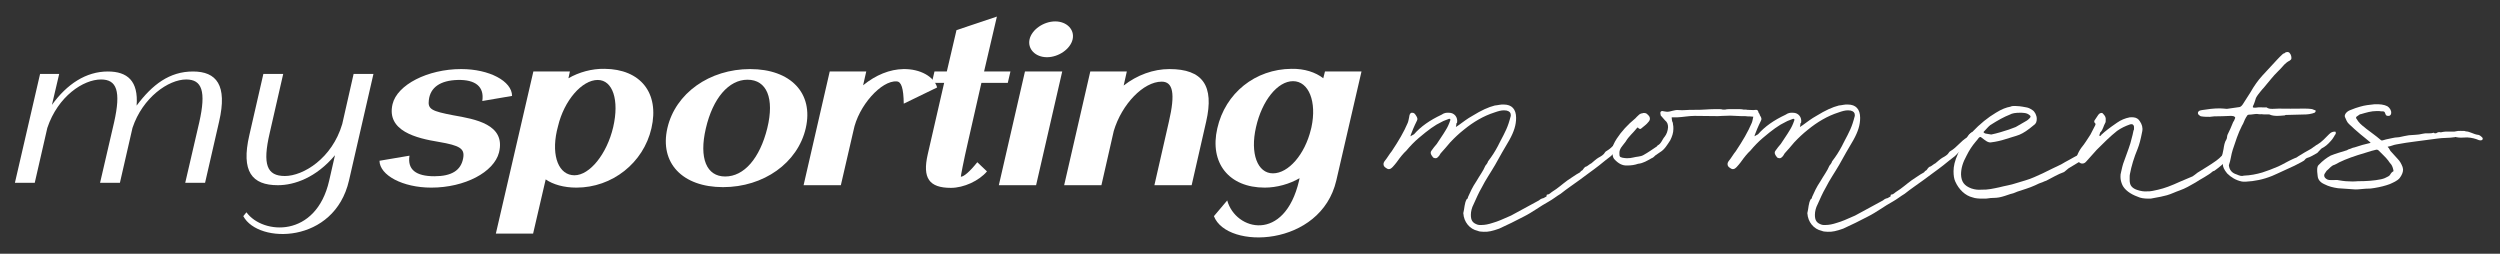 <?xml version="1.0" encoding="UTF-8" standalone="no"?>
<!DOCTYPE svg PUBLIC "-//W3C//DTD SVG 1.1//EN" "http://www.w3.org/Graphics/SVG/1.1/DTD/svg11.dtd">
<svg width="100%" height="100%" viewBox="0 0 2089 212" version="1.1" xmlns="http://www.w3.org/2000/svg" xmlns:xlink="http://www.w3.org/1999/xlink" xml:space="preserve" xmlns:serif="http://www.serif.com/" style="fill-rule:evenodd;clip-rule:evenodd;stroke-linejoin:round;stroke-miterlimit:2;">
    <rect x="0" y="0" width="2089" height="212" fill="#333333" stroke="none"/>
    <rect id="Artboard1" x="0" y="0" width="2088.96" height="211.573" style="fill:none;"/>
    <path d="M12.458,152.731l16.577,0l10.513,-45.89c8.895,-26.483 30.122,-40.432 44.88,-40.432c13.14,-0 16.779,9.703 10.916,35.782l-11.725,50.54l16.577,0l10.513,-45.89c8.49,-25.473 30.122,-40.432 44.879,-40.432c13.141,-0 16.78,9.703 10.917,35.782l-11.725,50.54l16.577,0l11.725,-51.146c7.076,-30.527 -2.223,-41.848 -21.833,-41.848c-19.61,0 -33.963,10.917 -47.104,28.505c1.618,-20.621 -7.682,-28.505 -24.057,-28.505c-18.194,0 -34.165,10.513 -46.699,27.898l6.065,-25.876l-15.971,-0l-21.025,90.972Z" style="fill:white;fill-rule:nonzero;"/>
    <path d="M203.298,180.63c12.534,23.45 76.215,23.248 88.345,-29.92l20.418,-88.951l-16.577,-0l-9.502,41.847c-8.49,28.909 -32.75,43.465 -47.912,43.465c-15.162,-0 -18.801,-9.704 -12.736,-35.783l11.321,-49.529l-16.577,-0l-11.726,51.147c-7.075,30.526 2.224,41.847 23.855,41.847c13.747,0 31.942,-6.267 47.711,-25.068l-4.852,21.227c-10.917,48.114 -55.393,45.284 -69.139,26.483l-2.629,3.235Z" style="fill:white;fill-rule:nonzero;"/>
    <path d="M360.357,156.775c28.101,-0 52.36,-12.939 56.606,-29.314c5.862,-23.653 -20.014,-27.898 -38.209,-31.133c-17.992,-3.436 -21.429,-5.054 -20.418,-12.736c1.213,-10.512 9.501,-16.375 24.057,-16.779c14.96,-0.404 22.44,5.66 20.62,17.588l24.866,-4.246c0,-12.331 -19.003,-22.439 -42.454,-22.439c-28.1,-0 -53.572,13.14 -57.413,29.313c-5.257,22.44 20.014,28.505 38.612,31.537c17.791,3.033 21.834,5.661 20.419,13.545c-1.82,10.31 -9.704,15.162 -24.057,15.162c-15.567,0 -22.643,-5.66 -20.823,-17.184l-25.068,4.246c0.202,12.129 19.407,22.44 43.262,22.44Z" style="fill:white;fill-rule:nonzero;"/>
    <path d="M414.334,195.185l31.133,0l10.513,-45.284c6.065,4.246 15.162,6.874 25.674,6.874c29.92,-0 55.999,-20.621 62.67,-49.53c6.874,-29.515 -9.097,-49.529 -39.219,-49.732c-10.512,-0.202 -21.429,2.831 -30.122,7.885l1.213,-5.661l-30.526,0l-31.336,135.448Zm65.703,-48.721c-12.938,0 -19.408,-15.566 -14.758,-36.995l1.011,-4.043c5.054,-21.429 20.014,-38.613 33.154,-38.613c12.534,-0 18.195,16.779 12.939,39.421c-5.256,22.44 -19.61,40.23 -32.346,40.23Z" style="fill:white;fill-rule:nonzero;"/>
    <path d="M604.164,156.37c33.963,0 62.468,-20.216 69.139,-49.327c6.672,-29.111 -12.534,-49.327 -46.497,-49.327c-33.963,-0 -62.468,20.216 -69.139,49.327c-6.671,29.111 12.534,49.327 46.497,49.327Zm1.819,-8.895c-15.566,0 -22.035,-15.162 -16.172,-40.23c5.862,-25.27 19.205,-40.634 34.771,-40.634c16.173,-0 22.642,15.566 16.578,40.432c-6.267,25.27 -19.408,40.432 -35.177,40.432Z" style="fill:white;fill-rule:nonzero;"/>
    <path d="M671.484,154.753l31.133,0l10.512,-45.486c4.043,-20.823 23.451,-42.252 36.187,-41.241c3.841,0.202 5.66,5.66 5.863,18.599l27.898,-13.545c-2.628,-9.097 -14.151,-15.567 -28.101,-15.364c-11.523,0.202 -23.046,4.851 -33.761,13.544l2.629,-11.523l-30.527,0l-21.833,95.016Z" style="fill:white;fill-rule:nonzero;"/>
    <path d="M794.6,156.977c10.715,-0 23.451,-5.863 30.122,-13.747l-8.086,-7.682c-6.267,7.884 -11.321,12.129 -13.747,12.129c-0.203,0 2.223,-12.938 6.064,-29.515l11.119,-48.923l22.036,-0l2.224,-9.502l-22.036,0l10.715,-45.89l-33.761,11.321l-8.087,34.569l-10.31,0l-2.224,9.502l10.311,-0l-13.747,59.84c-4.448,19.609 1.01,27.898 19.407,27.898Z" style="fill:white;fill-rule:nonzero;"/>
    <path d="M874.858,47.81c9.704,-0 19.61,-6.874 21.429,-14.96c1.82,-8.087 -4.852,-14.96 -14.555,-14.96c-9.704,-0 -19.61,6.873 -21.43,14.96c-1.819,8.086 4.852,14.96 14.556,14.96Zm-40.23,106.943l31.133,0l21.833,-95.016l-31.133,0l-21.833,95.016Z" style="fill:white;fill-rule:nonzero;"/>
    <path d="M889.212,154.753l31.132,0l10.311,-45.284c6.671,-22.44 24.865,-41.241 40.028,-41.241c9.501,-0 11.523,9.906 6.064,33.357l-12.129,53.168l31.133,0l12.129,-53.168c6.874,-29.92 -2.83,-43.869 -30.728,-43.869c-13.545,-0 -27.09,5.054 -38.209,13.747l2.628,-11.726l-30.526,0l-21.833,95.016Z" style="fill:white;fill-rule:nonzero;"/>
    <path d="M1014.35,180.63c10.917,28.302 89.356,25.876 102.294,-29.92l21.025,-90.973l-30.526,0l-1.416,5.661c-6.469,-5.054 -15.768,-8.087 -26.483,-7.885c-30.324,0.203 -55.392,20.217 -62.063,49.732c-6.672,28.909 9.703,49.53 39.623,49.53c10.108,-0 20.823,-3.033 29.112,-7.885l-0.405,2.022c-12.129,51.955 -52.966,42.05 -60.042,16.577l-11.119,13.141Zm49.328,-35.783c-12.939,0 -19.206,-16.577 -14.151,-38.613c5.054,-22.44 18.194,-38.41 30.93,-38.41c13.141,-0 20.014,17.183 15.364,38.612l-0.404,1.618c-5.054,21.025 -18.801,36.793 -31.739,36.793Z" style="fill:white;fill-rule:nonzero;"/>
    <path d="M1239.78,193.673c3.639,0.202 7.278,-0.606 12.939,-2.628c6.671,-3.032 13.747,-6.469 20.62,-10.108c7.278,-3.639 13.747,-8.693 20.823,-12.534c3.639,-2.021 6.469,-4.447 9.906,-6.469c5.054,-4.043 10.512,-7.682 15.768,-11.523c5.257,-4.043 10.917,-7.885 16.578,-12.332c3.234,-2.628 6.469,-5.256 9.703,-7.682c1.82,-1.82 3.235,-3.437 4.852,-4.448c1.82,-1.415 3.639,-3.436 5.661,-6.065l5.256,-8.086c-0,-0.809 -0,-1.213 -0.404,-1.213c-0.203,-0.202 -1.213,-0.202 -1.416,-0c-0.606,0.404 -1.415,1.011 -2.223,1.819l-1.618,2.426c-5.256,3.033 -8.49,8.289 -13.747,11.321c-0.404,0.203 -1.01,0.607 -1.213,1.011c-1.213,2.224 -3.436,3.437 -5.66,4.65c-2.022,1.213 -3.639,2.83 -5.863,4.65c-1.415,0.606 -2.83,2.021 -4.043,2.628c-2.224,0.404 -2.628,2.83 -3.841,3.436c-1.011,0.203 -1.213,1.416 -1.82,1.618c-3.841,2.021 -7.075,4.649 -10.108,6.469c-4.447,3.235 -8.086,6.671 -12.736,9.502c-1.415,0.808 -2.426,2.425 -4.245,2.425c-0.202,0 -0.607,0.203 -0.607,0.809c0,1.011 0.405,0.607 -2.628,2.224c-1.213,0.202 -2.628,0.809 -3.639,1.819l-23.45,12.736c-7.278,3.235 -10.917,4.852 -15.162,6.065c-3.639,1.213 -6.672,1.82 -9.704,1.82c-1.415,-0 -2.022,-0 -2.83,-0.202c-4.448,-1.416 -5.863,-3.639 -5.863,-8.289c-0,-2.83 0.809,-6.065 2.224,-8.693c2.223,-4.852 4.043,-9.299 6.873,-14.151c3.235,-6.469 7.48,-12.534 11.119,-18.801c3.841,-7.076 7.884,-13.949 11.928,-20.823c4.043,-7.278 5.66,-12.736 5.66,-18.599c0,-7.278 -3.639,-11.119 -10.31,-11.119c-2.426,-0.202 -4.852,0.607 -7.48,0.809c-5.459,1.415 -10.917,3.841 -18.801,8.693c-4.043,2.224 -7.682,5.054 -11.321,7.682l-2.426,1.617c0.404,-1.617 0.404,-2.021 0.404,-2.83c0.202,-0.202 0.202,-0.606 0.607,-0.808c0.808,-4.448 -2.224,-8.289 -6.672,-8.289c-2.426,-0.202 -4.245,0.202 -6.267,1.617c-9.906,4.65 -17.386,9.906 -23.046,16.375l-2.224,1.213c-0.202,0.202 -0.202,0.405 -0.606,0.405l-0,-0.809c1.213,-3.235 2.83,-7.278 5.256,-12.13c0.809,-1.415 0.404,-2.628 -0.809,-4.447c-0.808,-1.213 -1.415,-2.224 -3.032,-2.224l-0.607,-0c-1.617,0.404 -1.819,2.224 -2.021,3.639c-0.405,1.415 -0.405,2.83 -1.213,4.852c-3.033,7.277 -7.682,15.162 -13.343,23.653c-2.022,2.426 -3.639,5.458 -5.66,7.884c-1.011,1.213 -1.213,2.224 -1.213,2.83c-0,1.213 0.404,2.224 2.021,3.235c0.809,0.606 1.618,1.011 2.426,1.011c1.213,-0 2.022,-0.607 3.235,-1.82c1.213,-1.213 2.224,-2.628 3.234,-3.841c3.437,-4.852 5.863,-7.682 8.087,-9.704c3.234,-3.841 6.671,-7.48 10.512,-10.714c7.884,-6.672 13.343,-10.715 19.003,-13.343c2.022,-1.213 4.044,-1.617 6.267,-2.628c0.809,-0.202 1.415,0.809 1.011,1.213c-1.213,3.639 -2.426,6.065 -3.841,8.289c-2.224,3.841 -5.054,7.682 -7.48,11.523c-1.617,1.819 -3.032,3.639 -4.447,5.66c-0.809,1.011 -0.809,2.224 -0,3.639l1.415,2.022c0.808,0.404 1.415,0.606 2.021,0.606c0.607,0 1.213,-0.202 1.618,-0.606c1.01,-0.809 1.819,-1.82 2.628,-3.437c3.032,-3.235 5.458,-6.267 8.086,-9.299c3.639,-3.841 7.278,-7.278 11.119,-10.311c8.086,-6.671 16.779,-11.725 25.675,-14.555c3.436,-1.213 5.66,-1.82 8.086,-1.82c0.809,0 1.415,0.202 2.224,0.202c2.426,0.607 3.437,1.82 3.437,3.639l-0,0.809c-0.405,2.022 -1.213,4.043 -1.82,6.267c-2.224,6.873 -6.065,12.938 -9.097,19.205c-2.022,3.841 -4.65,8.087 -8.087,12.534c-0.404,1.618 -1.617,2.831 -2.223,3.639c-1.82,4.448 -4.852,8.289 -7.48,12.939c-3.437,5.054 -5.257,9.299 -7.076,13.342c-0,0.809 -0.202,1.213 -1.011,1.618c-2.021,3.436 -1.819,7.682 -2.83,11.523c-0.202,-0 -0,0.202 -0,0.404c0.404,7.076 5.256,13.141 11.927,14.556c1.618,0.808 3.437,0.606 5.054,0.808Z" style="fill:white;fill-rule:nonzero;"/>
    <path d="M1359.66,138.281c3.235,0 6.267,-0.404 9.097,-1.415c4.246,-0.404 7.683,-2.628 11.321,-4.65c1.213,-0.404 2.022,-1.213 3.235,-2.426l3.841,-2.628c3.841,-2.224 6.065,-6.267 8.491,-9.906c1.617,-3.234 2.628,-6.267 2.628,-9.501c-0,-1.618 -0,-2.628 -0.404,-4.448l-0,-0.606c-0.607,-0.809 -1.011,-3.033 -1.011,-4.246c-0,-0.404 -0,-0.404 0.202,-0.404l4.448,-0c4.851,-0.202 9.703,-1.213 14.555,-1.213c6.469,0 12.938,0.202 19.408,0.202c1.415,0 2.83,-0.202 4.043,-0.202c3.234,0 3.841,-0.202 6.267,-0.202c1.819,-0 4.245,0.202 9.097,0.404c3.235,0 4.246,0 5.458,0.202c3.235,0 5.055,0.405 8.087,0.607c1.415,-0 1.819,-0.809 1.819,-2.224c0,-0.809 -0.606,-1.213 -0.606,-1.011c-0.607,-2.426 -1.011,-2.83 -2.426,-2.83c-0.607,-0 -1.213,0.202 -2.022,0.202c-1.617,0 -3.436,-0.202 -5.054,-0.202c-0.808,-0.202 -1.01,-0.202 -3.234,-0.202c-1.618,-0.405 -2.831,-0.405 -7.682,-0.405c-4.852,0 -6.065,0 -7.683,0.405l-2.021,-0c-1.213,-0.405 -2.224,-0.405 -6.065,-0.405c-6.065,0 -12.13,0.809 -18.194,0.607c-3.639,-0.202 -8.896,0.606 -12.534,0.202c-3.639,-0.404 -6.47,1.415 -9.704,1.415c-0.607,0 -1.213,-0.202 -2.831,-0.404c-1.617,-0.607 -2.83,-0 -2.83,1.415c0,0.404 0.202,0.809 0.202,1.213c0,0.809 0.203,1.213 0.809,1.617l2.83,3.235c2.022,1.617 2.628,3.437 2.628,5.863c-0.202,3.032 -1.213,5.862 -2.83,7.884c-2.021,2.224 -2.83,5.863 -5.863,7.278c-0.202,-0 -0.404,0.606 -0.606,0.808c-3.639,2.426 -7.278,5.054 -11.321,7.278c-2.426,1.415 -5.661,1.213 -8.491,2.022c-1.617,0.404 -3.234,0.606 -5.256,0.606c-1.213,0 -2.224,-0.202 -3.639,-0.404c-2.426,-0.607 -2.628,-1.011 -2.628,-3.235c-0.202,-2.223 0.404,-4.245 2.426,-6.671l2.83,-3.639c2.426,-4.245 6.065,-7.076 9.097,-10.917c0.405,-1.01 1.213,-1.01 1.82,0c0.606,0.405 1.213,0.607 1.819,0.203c3.235,-2.629 4.852,-3.842 6.065,-5.459c0.809,-0.808 1.415,-1.819 1.415,-2.83c0,-1.415 -0.606,-2.426 -1.819,-3.437c-0.809,-1.011 -1.82,-1.415 -3.033,-1.415c-0.808,0 -1.01,0 -1.213,0.202c-1.819,0.202 -2.628,0.809 -3.638,1.82c-0.809,0.808 -1.82,1.617 -2.426,2.426c-6.672,5.458 -11.726,11.118 -15.567,16.981c-2.021,3.235 -4.043,6.469 -3.639,10.513c0,3.234 0.405,5.256 1.415,6.469c3.639,4.043 7.076,5.66 10.917,5.458Z" style="fill:white;fill-rule:nonzero;"/>
    <path d="M1527.25,193.673c3.639,0.202 7.278,-0.606 12.938,-2.628c6.672,-3.032 13.747,-6.469 20.621,-10.108c7.278,-3.639 13.747,-8.693 20.822,-12.534c3.639,-2.021 6.469,-4.447 9.906,-6.469c5.054,-4.043 10.513,-7.682 15.769,-11.523c5.256,-4.043 10.917,-7.885 16.577,-12.332c3.235,-2.628 6.469,-5.256 9.704,-7.682c1.819,-1.82 3.234,-3.437 4.852,-4.448c1.819,-1.415 3.639,-3.436 5.66,-6.065l5.256,-8.086c0,-0.809 0,-1.213 -0.404,-1.213c-0.202,-0.202 -1.213,-0.202 -1.415,-0c-0.607,0.404 -1.415,1.011 -2.224,1.819l-1.617,2.426c-5.256,3.033 -8.491,8.289 -13.747,11.321c-0.404,0.203 -1.011,0.607 -1.213,1.011c-1.213,2.224 -3.437,3.437 -5.661,4.65c-2.021,1.213 -3.639,2.83 -5.862,4.65c-1.415,0.606 -2.831,2.021 -4.044,2.628c-2.223,0.404 -2.628,2.83 -3.841,3.436c-1.01,0.203 -1.213,1.416 -1.819,1.618c-3.841,2.021 -7.076,4.649 -10.108,6.469c-4.448,3.235 -8.087,6.671 -12.736,9.502c-1.415,0.808 -2.426,2.425 -4.246,2.425c-0.202,0 -0.606,0.203 -0.606,0.809c-0,1.011 0.404,0.607 -2.628,2.224c-1.213,0.202 -2.628,0.809 -3.639,1.819l-23.451,12.736c-7.278,3.235 -10.917,4.852 -15.162,6.065c-3.639,1.213 -6.671,1.82 -9.704,1.82c-1.415,-0 -2.021,-0 -2.83,-0.202c-4.448,-1.416 -5.863,-3.639 -5.863,-8.289c0,-2.83 0.809,-6.065 2.224,-8.693c2.224,-4.852 4.043,-9.299 6.874,-14.151c3.234,-6.469 7.48,-12.534 11.118,-18.801c3.842,-7.076 7.885,-13.949 11.928,-20.823c4.043,-7.278 5.661,-12.736 5.661,-18.599c-0,-7.278 -3.639,-11.119 -10.311,-11.119c-2.426,-0.202 -4.852,0.607 -7.48,0.809c-5.458,1.415 -10.916,3.841 -18.801,8.693c-4.043,2.224 -7.682,5.054 -11.321,7.682l-2.426,1.617c0.405,-1.617 0.405,-2.021 0.405,-2.83c0.202,-0.202 0.202,-0.606 0.606,-0.808c0.809,-4.448 -2.224,-8.289 -6.671,-8.289c-2.426,-0.202 -4.246,0.202 -6.267,1.617c-9.906,4.65 -17.386,9.906 -23.047,16.375l-2.223,1.213c-0.203,0.202 -0.203,0.405 -0.607,0.405l0,-0.809c1.213,-3.235 2.83,-7.278 5.256,-12.13c0.809,-1.415 0.405,-2.628 -0.808,-4.447c-0.809,-1.213 -1.415,-2.224 -3.033,-2.224l-0.606,-0c-1.617,0.404 -1.82,2.224 -2.022,3.639c-0.404,1.415 -0.404,2.83 -1.213,4.852c-3.032,7.277 -7.682,15.162 -13.342,23.653c-2.022,2.426 -3.639,5.458 -5.661,7.884c-1.011,1.213 -1.213,2.224 -1.213,2.83c0,1.213 0.404,2.224 2.022,3.235c0.808,0.606 1.617,1.011 2.426,1.011c1.213,-0 2.021,-0.607 3.234,-1.82c1.213,-1.213 2.224,-2.628 3.235,-3.841c3.437,-4.852 5.862,-7.682 8.086,-9.704c3.235,-3.841 6.672,-7.48 10.513,-10.714c7.884,-6.672 13.342,-10.715 19.003,-13.343c2.021,-1.213 4.043,-1.617 6.267,-2.628c0.808,-0.202 1.415,0.809 1.011,1.213c-1.213,3.639 -2.426,6.065 -3.841,8.289c-2.224,3.841 -5.054,7.682 -7.48,11.523c-1.618,1.819 -3.033,3.639 -4.448,5.66c-0.809,1.011 -0.809,2.224 0,3.639l1.415,2.022c0.809,0.404 1.415,0.606 2.022,0.606c0.606,0 1.213,-0.202 1.617,-0.606c1.011,-0.809 1.82,-1.82 2.628,-3.437c3.033,-3.235 5.459,-6.267 8.087,-9.299c3.639,-3.841 7.277,-7.278 11.119,-10.311c8.086,-6.671 16.779,-11.725 25.674,-14.555c3.437,-1.213 5.661,-1.82 8.086,-1.82c0.809,0 1.416,0.202 2.224,0.202c2.426,0.607 3.437,1.82 3.437,3.639l-0,0.809c-0.404,2.022 -1.213,4.043 -1.819,6.267c-2.224,6.873 -6.065,12.938 -9.098,19.205c-2.021,3.841 -4.649,8.087 -8.086,12.534c-0.405,1.618 -1.617,2.831 -2.224,3.639c-1.819,4.448 -4.852,8.289 -7.48,12.939c-3.437,5.054 -5.256,9.299 -7.076,13.342c0,0.809 -0.202,1.213 -1.01,1.618c-2.022,3.436 -1.82,7.682 -2.831,11.523c-0.202,-0 0,0.202 0,0.404c0.405,7.076 5.257,13.141 11.928,14.556c1.617,0.808 3.437,0.606 5.054,0.808Z" style="fill:white;fill-rule:nonzero;"/>
    <path d="M1656.84,165.977c2.426,0 3.235,0 4.246,-0.202c3.032,-0.606 6.267,-0.202 9.299,-0.809c3.235,-0.606 6.469,-1.819 9.502,-2.83c1.415,-0.202 3.032,-0.809 5.862,-2.021c4.852,-1.618 9.906,-3.033 14.758,-5.257c2.224,-1.213 4.448,-2.021 6.267,-2.628c1.011,-0.606 2.022,-0.808 3.033,-1.213c4.851,-2.426 9.703,-5.458 14.96,-7.278l3.638,-3.032l9.704,-5.863c0.607,-0.202 0.809,-1.213 1.213,-1.819c0.809,-1.011 1.82,-1.415 2.628,-2.224c2.224,-1.415 4.448,-4.043 6.672,-5.863c0.404,-0.202 0.606,-1.213 1.01,-1.819c0.203,-0 0.203,-0.404 -0.404,-0.606c-0.202,-0 -0.404,-0.203 -0.404,-0c-2.426,1.415 -3.437,2.223 -4.65,2.628c-3.639,2.426 -7.278,4.043 -10.917,6.064c-2.628,1.618 -5.256,2.831 -7.682,4.246c-3.437,2.224 -7.075,3.639 -10.714,5.458c-5.661,2.83 -10.513,5.256 -14.96,7.076c-4.852,2.224 -10.108,3.437 -15.162,5.054c-4.65,1.617 -9.502,2.224 -13.95,3.437c-4.851,1.01 -9.703,2.223 -15.162,2.021c-2.628,0.202 -5.256,0 -8.288,-1.011c-6.065,-2.223 -8.491,-5.66 -8.693,-11.725c-0,-5.054 1.415,-9.906 4.65,-15.769c2.223,-4.447 4.447,-7.884 7.682,-11.725c1.01,-1.011 1.617,-2.022 2.426,-3.032c1.01,-1.011 1.617,-1.011 2.426,-0.202c3.032,2.223 5.458,4.649 8.49,3.841c3.437,-0.405 7.885,-1.416 10.917,-2.426c4.043,-1.415 8.491,-2.426 12.13,-3.841c3.436,-1.416 7.075,-3.841 12.129,-8.087c1.82,-1.213 2.426,-2.83 2.426,-5.256c0,-2.83 -1.617,-6.065 -3.639,-7.278c-2.021,-1.415 -3.638,-2.021 -4.851,-2.224c-5.054,-1.01 -7.683,-1.213 -9.704,-1.213c-1.617,0 -2.628,0 -3.841,0.607c-3.437,0.606 -7.278,2.021 -12.13,5.054c-6.469,3.841 -13.14,9.097 -20.014,16.375c-1.617,1.213 -3.234,3.235 -5.256,5.66c-2.022,2.831 -4.246,7.076 -6.469,12.332c-2.628,5.863 -3.639,10.311 -3.639,14.556c-0,3.437 0.404,6.267 1.415,8.491c3.032,6.873 8.491,11.927 14.556,13.342c2.223,0.809 4.851,1.011 8.49,1.011Zm7.076,-53.573l-4.852,-0.808c-1.213,-0.405 -1.617,-1.011 -1.617,-1.213c-0,-0.202 0.202,-0.405 1.213,-1.415c1.415,-1.415 2.83,-3.235 4.447,-4.448c6.672,-4.245 11.524,-6.873 16.173,-8.693c2.022,-1.213 5.054,-1.617 8.491,-1.617c1.213,-0 2.628,-0 3.841,0.202c1.82,0.202 3.033,0.809 4.043,1.617c1.415,1.011 1.415,1.618 0.202,2.831c-0.808,0.808 -1.617,1.617 -2.425,2.021l-9.098,5.256c-3.436,1.416 -7.48,2.831 -13.14,4.448c-2.83,0.809 -4.448,1.213 -7.278,1.819Z" style="fill:white;fill-rule:nonzero;"/>
    <path d="M1795.32,165.977c1.819,0 2.426,0 2.83,-0.202c6.065,-1.011 9.502,-1.819 12.534,-2.628c3.639,-1.011 7.076,-2.83 10.715,-4.043c4.649,-1.618 8.693,-4.044 12.938,-6.469c4.852,-3.235 10.31,-5.661 14.758,-9.502c0.202,-0.202 0.808,-0.202 1.213,-0.404c4.852,-3.437 8.491,-6.672 11.321,-9.906c1.011,-1.618 1.617,-2.831 1.617,-4.043c0,-1.416 -0.404,-2.629 -1.213,-4.044c-0.404,-0.404 -1.213,-0.808 -1.617,-0.202c-0.202,0.202 -0.404,0.607 -0.809,1.415c-1.617,2.831 -4.043,5.661 -7.682,8.289c-5.054,3.639 -10.31,6.671 -15.769,10.108c-1.415,1.011 -2.628,2.224 -4.043,3.032c-3.436,1.618 -7.075,2.831 -10.512,4.448c-7.48,3.437 -12.938,5.458 -18.195,6.671c-3.032,0.607 -6.267,1.618 -9.703,1.415c-2.022,0.203 -4.852,-0.202 -7.885,-1.213c-3.639,-1.213 -5.66,-3.234 -6.065,-6.064c-0.202,-0.809 -0.202,-1.213 -0.202,-3.639c0,-2.022 0,-2.628 0.202,-3.437c1.213,-6.671 3.437,-13.949 6.47,-21.227c1.415,-3.639 2.426,-7.278 3.841,-14.556c0.606,-3.032 -0.202,-5.862 -2.022,-8.49c-1.213,-2.022 -3.032,-3.033 -5.256,-3.235c-0.809,-0.202 -2.022,-0 -3.235,-0c-4.043,0.809 -7.278,2.224 -10.512,4.448c-6.469,4.447 -10.108,7.277 -13.141,10.108c-0.404,0.404 -0.606,1.415 -1.617,0.808c-0.202,0 0,-1.011 0.404,-1.819c0,-0.405 0.203,-1.011 0.607,-1.213c2.022,-2.224 2.426,-5.256 3.841,-7.682c0.404,-0.607 0.404,-1.011 0.404,-2.628c0.202,-1.82 -0.404,-3.235 -2.426,-5.257c-0.404,-0.606 -1.415,-0.606 -2.628,0c-0.404,0.405 -1.011,0.809 -1.213,1.213l-3.234,4.852c-0.202,0.607 -0,1.618 0.404,1.82c0.607,0.404 0.809,1.213 0.202,2.223c-1.415,2.426 -2.426,5.054 -3.841,7.48c-2.426,3.639 -4.65,7.48 -7.682,11.119c-1.415,2.022 -2.628,4.044 -3.841,7.48c-0.202,0.607 -0.202,1.213 -0,1.82c0.809,2.021 2.628,3.841 4.65,3.841c1.415,-0 2.426,-0.607 3.436,-1.82l8.693,-9.703c5.661,-5.661 11.119,-11.119 16.982,-15.769c3.437,-2.426 6.873,-4.043 10.917,-5.458c0.404,-0.203 1.617,-0.203 2.021,-0c1.618,1.415 0.809,0.606 0.809,1.213c0.404,0.202 0.404,0.404 0.404,1.819c0,1.213 0,1.617 -0.404,2.022c-0.404,2.223 -0.809,4.043 -2.628,10.714c-1.82,5.863 -4.043,11.321 -6.065,17.184c-0.404,1.617 -1.011,3.235 -1.617,6.469c-0.607,2.022 -0.607,3.033 -0.607,4.448c0,2.426 0.607,4.649 1.617,6.873c1.82,3.841 6.47,7.48 12.737,9.704c2.426,1.213 5.66,1.617 9.097,1.617Z" style="fill:white;fill-rule:nonzero;"/>
    <path d="M1876.39,151.826c7.682,-0.404 14.757,-1.82 22.237,-4.852c3.033,-1.213 5.661,-2.628 8.491,-3.841c9.097,-4.043 12.736,-5.863 15.971,-7.682c2.021,-1.011 2.426,-1.415 3.032,-2.224c0.202,-0.404 1.011,-1.011 1.618,-1.213c3.032,-0.809 5.66,-2.628 8.288,-4.043c1.011,-0.607 1.415,-1.617 2.224,-2.224c0.606,-0.606 1.213,-1.415 1.819,-1.819c2.831,-1.415 4.65,-2.831 7.683,-6.267c0.808,-1.011 1.617,-1.82 2.628,-3.639c0.606,-1.415 1.415,-1.82 1.415,-2.628c-0,-0.809 -0,-1.011 -0.405,-1.416c-2.223,0 -3.436,0.405 -5.256,2.224c-3.032,3.033 -6.065,6.469 -9.906,8.693c-1.213,0.405 -1.819,1.415 -2.83,1.82l-2.224,1.617c-3.639,2.022 -7.277,4.043 -10.714,6.267c-1.213,1.011 -1.82,1.213 -3.033,1.617l-1.819,0.809c-4.043,1.819 -7.884,4.245 -11.928,6.065c-5.054,2.224 -9.097,3.639 -13.342,5.054c-4.852,1.415 -9.906,2.426 -15.365,2.628c-1.819,0.606 -3.234,0.202 -6.064,-1.011c-4.044,-1.213 -6.065,-3.841 -6.47,-7.682c1.618,-4.448 1.82,-8.693 3.235,-12.938c2.224,-6.672 4.448,-13.747 7.682,-20.014c1.617,-2.426 1.82,-4.448 3.437,-7.076c1.011,-1.213 0.809,-2.022 2.224,-2.224c2.628,0 4.852,-0.606 6.873,-0.606c0.607,-0 1.213,0.202 1.617,0.202c0.809,0.202 1.416,-0 2.224,-0c1.213,0.202 2.224,0.202 4.65,0.202l1.819,0c2.224,1.011 4.448,1.213 6.874,1.213c1.415,0 3.437,-0.202 6.065,-0.404c0.404,-0.405 1.213,-0.405 2.628,-0.405c5.054,-0.202 10.108,-0.202 15.364,-0.404c1.617,0 3.235,-0.404 5.054,-0.809l1.82,-0.606c0.606,-0.202 0.808,-1.011 1.01,-1.415c0,-0.405 -0.404,-0.809 -1.01,-0.809c-1.618,-0.809 -2.629,-1.011 -3.639,-1.011c-1.415,-0.202 -2.426,-0.202 -6.469,-0.202c-6.47,0 -13.343,0.202 -19.812,0c-1.82,0 -3.437,0.202 -5.256,0.202c-2.022,0 -3.639,-0.202 -4.852,-1.213c-2.831,0.203 -6.065,-0.404 -8.895,0.203l-1.618,-0c-1.011,-0 -1.213,-0.405 -0.808,-1.416c0.808,-1.415 2.021,-5.256 2.426,-6.671c1.01,-2.022 2.425,-3.639 3.841,-5.458c1.415,-1.82 2.223,-2.628 2.628,-3.033c4.043,-4.649 7.682,-9.703 12.129,-13.949l1.618,-1.617c2.426,-2.628 4.447,-5.458 7.884,-7.076c0.606,-0.404 1.011,-0.808 1.213,-1.011c0.809,-1.415 -0,-4.245 -1.213,-5.458c-0.404,-0.606 -1.213,-0.809 -1.819,-0.809c-0.809,0 -1.618,0.203 -2.426,1.011c-0.809,0.202 -1.213,0.405 -1.82,1.011c-1.415,1.415 -3.032,2.83 -4.245,4.245l-12.534,13.545c-3.639,4.043 -6.672,8.289 -9.906,13.949l-6.469,10.108c-1.011,1.416 -2.022,2.224 -3.235,2.224l-9.906,1.415c-2.628,-0.202 -4.65,-0.404 -6.065,-0.404c-4.852,0 -9.703,0.606 -14.757,1.415c-0.607,0.202 -1.213,0.202 -1.82,0.404c-0.809,0.405 -1.617,1.011 -1.617,2.022c-0,0.809 0.202,1.213 0.808,1.617c0.607,0.607 1.416,1.213 2.022,1.213c2.426,0.405 4.852,0.405 7.076,0.405c1.213,-0 2.426,-0.405 3.639,-0.405c4.851,0 9.097,-0.202 14.151,-0.404c1.213,0 2.426,0.202 3.032,0.809c1.011,0.606 0,1.617 -0.202,2.426c-0.202,0.606 -0.404,1.213 -1.011,1.819c-1.415,3.639 -3.032,7.278 -4.852,10.917c-0.404,1.213 -0.202,2.628 -0.808,3.639c-1.617,2.426 -2.022,5.458 -2.426,8.086c-1.213,6.065 -1.213,5.256 -1.213,6.671c-0,0.809 0.202,1.213 0.202,2.022c0,1.213 0.404,2.628 0.404,3.841c0,2.426 1.011,4.65 3.639,7.884c3.235,3.235 7.278,5.661 11.928,6.672c0.808,0.202 1.415,0.202 3.437,0.202Z" style="fill:white;fill-rule:nonzero;"/>
    <path d="M2073.9,114.628c-1.213,-1.213 -2.426,-2.021 -3.639,-2.021c-3.234,-0.405 -6.671,-2.831 -9.906,-2.831c-0.606,-0.404 -1.415,-0.404 -4.245,-0.404c-1.617,0 -2.83,0 -4.245,0.404c-0.607,0.202 -1.011,0.202 -3.033,0.202l-5.458,0c-0.607,0 -1.213,0.203 -1.82,0.203c-0.808,0.202 -1.617,0.404 -2.021,0.404c-1.213,-0.404 -2.426,-0.202 -3.639,0.606c-0.202,0.203 -0.202,0.203 -1.415,0.203c-0.607,-0.203 -1.011,-0.809 -1.213,-0.405c-1.213,0.405 -2.426,0.405 -3.437,0.405l-2.426,-0c-0.404,-0 -1.213,-0 -3.234,0.404c-3.639,1.011 -7.683,0.809 -11.321,1.213c-2.629,0.404 -5.257,1.011 -8.087,1.617c-3.032,0.202 -4.447,0.405 -6.065,0.809c-2.426,0.606 -4.447,0.808 -6.873,1.617c-1.618,0.404 -1.618,0.607 -2.831,-0.404c-4.245,-3.639 -6.873,-5.256 -11.523,-8.895c-2.628,-2.224 -4.649,-3.437 -6.873,-6.267c-2.224,-3.235 -1.82,-2.628 -1.82,-3.235c0,-0.606 0,-0.606 3.033,-2.628c0.202,-0.202 0.606,-0.202 0.808,-0.202c4.852,-1.415 8.693,-2.628 13.343,-2.628c2.224,-0 2.628,-0 3.437,0.202c2.426,0.202 3.032,-0.607 4.043,2.628c0.202,0.809 1.011,1.213 2.224,1.213l0.606,0c1.011,-0.202 1.82,-1.213 1.82,-2.426c0.202,-2.022 -1.213,-4.447 -3.235,-5.66c-2.83,-1.416 -6.267,-1.82 -10.917,-1.618c-4.043,0.405 -7.884,0.809 -11.927,2.022c-2.426,0.606 -5.054,1.617 -8.087,2.83c-2.83,1.011 -4.649,3.235 -4.649,5.054l0.202,0.809c1.011,2.224 1.617,4.245 3.437,5.862c3.032,2.831 6.065,5.661 9.501,8.491c3.639,2.831 4.852,4.043 7.885,6.469l0.606,0.607c0,-0 -0.202,-0 -0.404,0.202c-2.831,0.809 -3.639,0.809 -6.469,1.617l-6.47,2.022c-1.01,0.202 -2.021,0.404 -3.639,1.213c-1.01,0.202 -2.021,0.606 -2.83,1.213c-4.447,1.415 -9.097,2.628 -13.545,4.447c-3.032,1.618 -6.469,4.044 -10.108,7.885c-0.808,0.606 -1.213,2.224 -1.213,4.043c0,1.011 0,1.819 0.405,5.054c0.202,3.032 2.223,5.458 5.458,6.874c3.841,2.021 7.48,2.83 11.523,3.436c4.852,0.405 9.704,0.607 14.556,1.011c3.032,0 5.054,-0.404 8.491,-0.606c3.436,-0 5.458,-0.203 7.48,-0.607c4.851,-0.809 8.895,-1.819 12.736,-3.234c2.628,-1.213 6.267,-2.629 8.288,-5.055c1.82,-2.425 2.831,-4.851 2.831,-6.873c-0,-0.202 -0,-1.011 -0.405,-2.426c-1.01,-2.628 -2.223,-4.852 -4.043,-6.671c-1.617,-1.82 -3.032,-3.437 -6.065,-6.672c-0.404,-0.404 -0.808,-1.617 -1.415,-2.426c-0.202,-0.404 -1.415,-1.01 -0.606,-1.212c2.83,-0.405 4.245,-1.416 6.873,-1.82c5.458,-1.011 10.513,-1.819 15.567,-2.426l18.396,-2.426c4.852,-0.808 10.108,-0.404 14.96,-1.213c0.405,0 0.607,-0.404 1.213,0c1.213,0.202 2.426,0.405 3.841,0.405c1.618,-0 3.639,-0.203 5.256,-0.203c3.841,0.203 6.874,1.011 9.704,2.224c0.607,0.202 0.809,0.202 1.82,0.202c0.808,0 1.415,-0.606 1.415,-1.011c0.202,-0.404 -0,-1.212 -0.607,-1.617Zm-78.236,19.61c0.404,0.606 1.011,1.617 1.617,2.224c1.213,1.213 2.022,2.83 2.628,5.66c0.405,1.617 -0.404,0.809 -1.415,2.022c-1.213,1.213 -1.213,2.426 -2.83,3.234c-2.224,1.213 -3.437,1.82 -6.065,2.426c-5.863,1.213 -12.332,1.618 -19.408,1.618c-1.819,0.202 -3.436,0.202 -4.851,0.202c-3.437,-0 -6.672,-0.202 -11.119,-1.011c-0.809,-0.202 -1.011,-0.202 -2.426,-0.202c-2.022,-0 -3.437,0.202 -5.661,-0c-0.808,-0.202 -1.011,-0.405 -1.415,-0.405c-1.819,-1.01 -2.628,-2.021 -2.628,-3.436c0,-0.809 0.404,-1.618 1.213,-2.628l0.809,-1.213c2.426,-1.82 3.639,-4.246 6.671,-5.054c1.415,-0.607 2.426,-1.213 3.841,-2.022c5.863,-2.83 12.534,-5.256 22.238,-8.086c4.043,-1.416 5.458,-1.618 8.491,-2.426c0.808,-0.203 1.617,-0 2.223,0.606c2.628,2.83 5.661,5.256 8.087,8.491Z" style="fill:white;fill-rule:nonzero;"/>
</svg>
